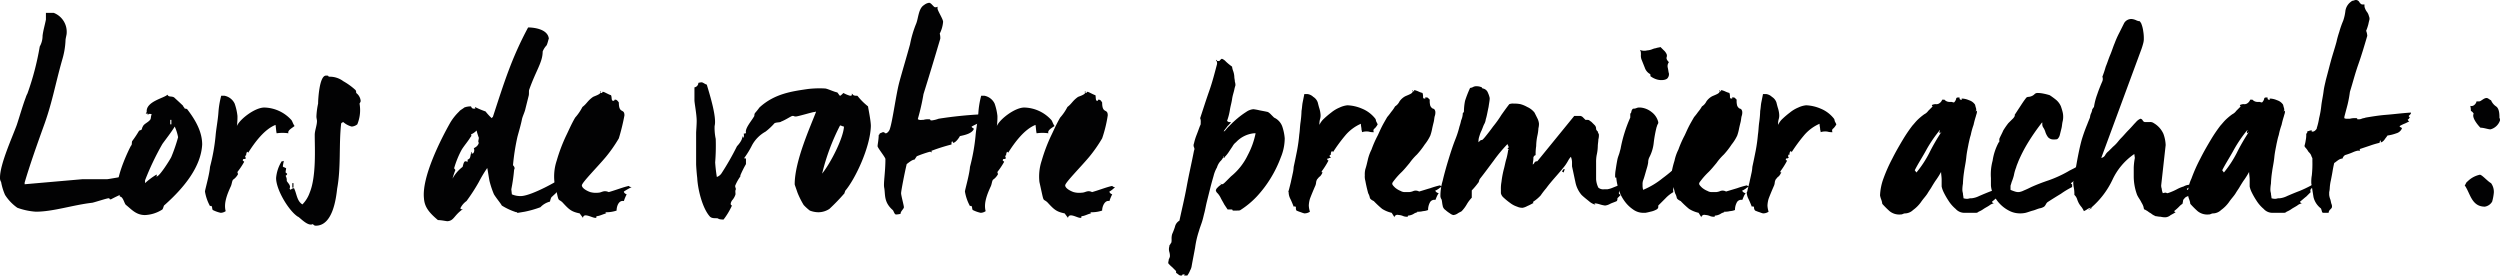 <svg xmlns="http://www.w3.org/2000/svg" viewBox="0 0 446.4 49.2"><defs><style>.cls-1{fill:#020203;}</style></defs><g id="Calque_2" data-name="Calque 2"><g id="Calque_1-2" data-name="Calque 1"><path class="cls-1" d="M21.7,34.3c0,.2.1.3.2.3a22.36,22.36,0,0,0-2.1,1c-.4,0-.1-.2-.4-.2s-2.1.6-2.9.8c-3.5.4-7,1.6-10.1,1.6a12,12,0,0,1-3.3-.7A8.12,8.12,0,0,1,.9,34.8a10.1,10.1,0,0,1-.7-2.3,1.29,1.29,0,0,1-.2-.8c0-2.4,2.2-7.2,3-9.4.5-1.5,1-3.3,1.6-4.9a3.63,3.63,0,0,1,.3-.7A49,49,0,0,0,7.1,8.3a3.83,3.83,0,0,0,.5-1.9c.1-.9.4-1.9.6-2.9V2.3H9.6A3.63,3.63,0,0,1,11.9,6c0,.2-.2.9-.2,1.2a13.94,13.94,0,0,1-.6,3.5c-1.3,4.6-1.8,7.8-3.4,12.1-1,2.8-2.3,6.4-3.3,9.8v.3L14.7,32h4.4c.2,0,1.8-.3,2.5-.4.2.2.5.8.8,1a3.08,3.08,0,0,0,.1.9c-.1.3-.4.4-.8.8Z"/><path class="cls-1" d="M29.4,36.6c-.2.1-.2.5-.4.8a6.19,6.19,0,0,1-3.1,1c-1.6,0-2.4-1-3.4-1.8-.3-.2-.5-1.5-1.1-1.5-.1-.6-.4-1.8-.4-2,0-2.2,2-6.4,2.4-7.1.2-.1.1-.6.2-.8a18.76,18.76,0,0,0,1.2-1.8c.2-.2.2-.1.4-.2s.1-.3.3-.6c.2-.5.9-.7,1.3-1.2.2-.2.1-.7.3-1-.1,0-.5-.2-.6.1,0-.1-.1-.2-.1-.3s-.1.2-.1.4a.37.37,0,0,0-.4-.4H26s.1,0,.2-.2c-.2-1.9,3.2-2.5,3.7-3.1.2.5.7.2,1.2.5.2.2,1.1,1,1.6,1.5a.31.31,0,0,0,.1.2,1.44,1.44,0,0,1,.2.3c.1,0,.4,0,.5.2,1.6,2.1,2.6,4.1,2.6,6.2C35.9,29.7,33,33.4,29.4,36.6Zm1.8-14c-.6,1-1.7,2.4-2.2,3.1a48.06,48.06,0,0,0-3.1,6.5v.5a12.6,12.6,0,0,1,2-1.5c.4,0-.2.3.1.3.5,0,2.5-3.2,2.6-3.5a29.38,29.38,0,0,0,1.2-3.5A8.24,8.24,0,0,0,31.2,22.6Zm-.6-.4v-.8h-.2v.8Z"/><path class="cls-1" d="M51.5,23.8a7.3,7.3,0,0,0-2.1,0c-.1-.4-.1-.8-.2-1.5-2,.8-3.7,3.1-4.9,5a.22.22,0,0,0-.2-.2c-.1.3-.2.5-.1.6h-.1l-.1.2c-.1.1.1.2.1.4-.1,0-.1.1-.4.1-.1,0-.1,0-.1.1-.2.2.2.3.2.4a14,14,0,0,1-1.2,1.8c0,.2.1.3.1.4a2.84,2.84,0,0,1-.9,1c-.2.3-.2.8-.4,1.2-.6,1.3-1.3,3-.9,4.4a1.61,1.61,0,0,1-.9.3,6,6,0,0,1-1.4-.5c-.2-.2,0-.9-.5-.7a8.07,8.07,0,0,1-.9-2.6c0-.3.8-3,.9-4.4a34.53,34.53,0,0,0,1-5.6c.1-1.2.4-2.7.5-4.1a15.67,15.67,0,0,1,.5-3h.6a2.54,2.54,0,0,1,1.8,1.4,9.83,9.83,0,0,1,.5,2.2,12.13,12.13,0,0,1-.1,1.8c.5-1.2,3.2-3.3,4.9-3.3A6.72,6.72,0,0,1,52,21.4c.2.2.3.7.6,1.1-.5.4-1.3.8-1.1,1.3Z"/><path class="cls-1" d="M64.2,18.5a6.67,6.67,0,0,1-.4,3.7,1.78,1.78,0,0,1-1,.4,3.68,3.68,0,0,1-1.5-.8c-.3.1-.4.2-.4.4-.4,3.8,0,7.7-.7,11.5-.2,1.8-.8,6.6-3.8,6.6-.4,0-.3-.2-.5-.2-.1-.2,0,0-.4,0-.9,0-2.1-1.4-2.3-1.4-1.6-1-3.9-4.8-3.9-6.9a6.63,6.63,0,0,1,1-3c.2,0,.3,0,.4-.1a8.66,8.66,0,0,0-.2,1c.1.2.2.1.5.3.2,0,0,.3,0,.8.2.2.5.2,0,.6a1.49,1.49,0,0,1,.2.9c.2.4.8.8.5,1.4l.2.2a.86.86,0,0,1,.6-.3c.5,1,.5,2.3,1.5,2.9a5.71,5.71,0,0,0,1.3-2.1c1.2-2.9.9-8,.9-10.3,0-.8.4-1.7.4-2.5,0-.2-.1-.5-.1-.8a13.06,13.06,0,0,1,.3-2.3c0-.6.2-5,1.4-5,.4,0,.4,0,.5.2a4,4,0,0,1,2.6.8,11.42,11.42,0,0,1,2.2,1.6.9.9,0,0,1,.1.5,2,2,0,0,1,.8,1.4c0,.2-.1.3-.2.5Zm-11.8,15h-.2v-.8h.2Z"/><path class="cls-1" d="M97.6,8.1a3.38,3.38,0,0,0-.7,1.1c0,1.9-1.2,3.4-2.4,6.8-.1.2,0,.8-.1,1.1l-.6,2.4c-.1.5-.5,1.3-.6,1.8-.2,1-.5,2-.8,3.1a39.34,39.34,0,0,0-.8,5.1c.2.2.4.5.2.8a31.59,31.59,0,0,1-.5,3.5l.1.9a3.81,3.81,0,0,0,1.8.3c2-.2,6.4-2.7,6.9-3.1a10,10,0,0,0-.2,1.6c-.1.6-.9,1.2-1.3,1.6-.2.1-.3.5-.4.9a3.5,3.5,0,0,0-1.7,1,18.34,18.34,0,0,1-2.8.8l-1.2.2c-.4,0,0-.2-.3-.1a11.4,11.4,0,0,1-2.6-1.2c-.2-.4-.9-1.2-1.4-2a16.17,16.17,0,0,1-.8-2.4c-.2-1.1-.3-1.9-.4-2.3a23.38,23.38,0,0,0-1.5,2.5,32.57,32.57,0,0,1-2.2,3.4,3.34,3.34,0,0,0-1.1,1.3c.1.2.3.2.5.1-1.7,1.2-1.6,2.1-2.8,2.2-.2,0-1.1-.2-1.7-.2-1.8-1.5-2.4-2.5-2.5-3.9-.4-3.8,3-10.5,4.7-13.5a9.35,9.35,0,0,1,1.6-2c.1-.2.7-.5.9-.7A3.09,3.09,0,0,1,84,19c.2-.1.1.4.6.4s.2-.1.2-.3a15.39,15.39,0,0,0,1.9.8,10,10,0,0,0,1.1,1.2c.1-.2.1-.1.2-.2,2-6.1,3.3-10.4,6.3-16,.8,0,3.5.2,3.7,2-.1.2-.2.8-.4,1.2ZM85.1,23.3a3,3,0,0,1-1,.7c.1.2.1.3-.1.5-.4.7-1.2,1.6-1.6,2.3A16.56,16.56,0,0,0,81.1,30c0,.2.2.2.2.4a13.14,13.14,0,0,0-.5,1.5,6.51,6.51,0,0,1,1.8-2.1c.1-.3.2-1,.5-1s.4.2.4,0v-.3c.6-.2.4-.6.7-1.4.2.2-.2.4.2.3.2,0,.4-.6.2-.9.2-.2.7-.3.9-1-.2-.2,0-.6,0-.9a10.38,10.38,0,0,1-.4-1.3Z"/><path class="cls-1" d="M111.4,34.2c0,.2.2.4.5.5a7.26,7.26,0,0,0-.5,1.2c-.9-.2-1.3.9-1.3,1.7a5.82,5.82,0,0,1-1.9.3c-.2.2,0,.2.2.2-.5,0-1.3.5-1.9.5v.2s0,.1-.2.1c-.6,0-2.1-1-2.2,0l-.6-.8c-1.5-.3-1.9-.7-3.1-2-.9-.8-.5.4-1.4-3.6a8.93,8.93,0,0,1,.4-3.8,29.82,29.82,0,0,1,1.7-4.5c.4-.8.9-2,1.6-3.2a9.06,9.06,0,0,0,1.3-1.9c.8-.6.9-1.1,1.9-1.8.4-.2,1.5-.5,1.4-1-.1,0-.1,0-.1.1s0,.2.2.2c.4,0-.1-.2.3-.2.2,0,1,.5,1.4.6.2.4,0,1,.4,1s0-.2.4-.2c.2,0,.4.2.6.5,0,2.1,1,1,1,2.3a37.77,37.77,0,0,1-1,4.1,25.13,25.13,0,0,1-2.3,3.3c-1.5,1.8-4.3,4.6-4.3,5.1s.9,1,1.5,1.2a3.81,3.81,0,0,0,1.5.1c.5,0,.9-.5,1.8-.1,1.4-.4,2.6-.9,3.6-1.1.1.2.4.2.5.2A13.7,13.7,0,0,0,111.4,34.2Z"/><path class="cls-1" d="M150.9,34.1c0,.2-.1.2-.1.4a35.69,35.69,0,0,1-2.7,2.8,3.61,3.61,0,0,1-2,.6,4.43,4.43,0,0,1-1.5-.3,9,9,0,0,1-1.1-1,15,15,0,0,1-1.1-2.2c-.3-.9-.5-1.4-.5-1.5,0-4.2,2.9-10.5,3.8-12.9-.2-.2,0,0-.3,0s-2.9.8-3.3.8-.2-.1-.6-.1c-.2,0-1.2.7-2,1-.2.2-.8.1-1.2.3a11.37,11.37,0,0,1-1.6,1.5,6.12,6.12,0,0,0-2.4,2.4,15.44,15.44,0,0,1-1.4,2.3.1.1,0,0,0,.1.1h.2v1a18.65,18.65,0,0,0-1,2v.2a8.27,8.27,0,0,0-.9,1.6c-.1.2.1.5.1.7-.2.3,0,.8-.1,1a2.84,2.84,0,0,1-.6,1q-.45.75,0,.9a12.75,12.75,0,0,1-1.5,2.5c-.2,0-.8,0-1-.2-.4-.1-1.1.1-1.5-.4-1.3-1.5-2.1-4.8-2.2-6.8-.1-.8-.2-2.2-.2-2.5V23.7c0-.2.1-1.4.1-2.1,0-1.2-.4-3.2-.4-3.7V15.6a.83.83,0,0,0,.7-.8,2.18,2.18,0,0,1,.6-.1c.2,0,.7.4.9.4.6,2,1.8,5.9,1.4,7.4a9.34,9.34,0,0,0,.2,2.3,37.72,37.72,0,0,1-.1,4.2,26,26,0,0,0,.3,2.6,1.7,1.7,0,0,0,.8-.6,47.59,47.59,0,0,0,2.8-4.9c.5-.5,1.1-1.4.9-1.8l.1.1c0,.1,0,.1.1.2.1-.1.2-.3.1-.7,0-.1.4,0,.4-.2-.2-.8,1-2.1,1.5-3a.9.9,0,0,1,.1-.5,11.49,11.49,0,0,0,.8-1c2.7-2.5,5.9-2.9,8.6-3.3a17.41,17.41,0,0,1,3.1-.1c.4,0,1.6.6,2.2.7.2.2.4.6.5.6s.4-.3.6-.5a5.13,5.13,0,0,0,1.2.5c.4,0,.3-.2.3-.4l.2.2c.1.2.6.2.8.2A11.38,11.38,0,0,0,155,19c0,.2.5,2.5.5,3.5-.1,3.8-2.8,9.5-4.6,11.6ZM150,22.4a38.22,38.22,0,0,0-3.2,8.6c1.6-2,3.8-6.4,3.9-8.4-.2,0-.5-.2-.7-.2Z"/><path class="cls-1" d="M175.1,20.8c0,.2.1.2.2.2-.1.5-.6.3-.1.8a13,13,0,0,0-1.7.8c0,.2.2.2.4.4-.3.8-1.5,1.1-2.5,1.3-.2.4-.8,1.2-1.2,1.2-.2,0,.1-.1-.1-.2s-.2.1-.2.5a34.23,34.23,0,0,0-3.5,1.1c-.2,0,0,.2,0,.3-.2,0,0-.1-.4-.1a22,22,0,0,0-2.3.8l-.4.6c-.4,0-1,.5-1.4.8-.4,1.7-1,4.8-1,5.2s.5,2.2.5,2.5-.6.7-.6,1.2c-.1,0-.5.1-.8.1s-.4-.6-.6-.8c-1.6-1.4-1.3-2.7-1.5-3.9-.2-.8.2-2.7.2-5.2,0-.3-1.4-2-1.4-2.3s.2-1.2.2-2a.36.36,0,0,0,.2-.3c.2,0,.4-.2.6-.2.4,0,.1.2.5.2.2,0,.6-.4.7-.8.5-1.5,1.1-6.2,1.7-8.4s1.3-4.5,1.9-6.7a19.2,19.2,0,0,1,1.1-3.7c.4-1,.4-2.7,1.4-3.3a1.8,1.8,0,0,1,.9-.4c.4,0,.8.8,1.1.8a2,2,0,0,0,.5-.1l-.1.1v.2c0,.4,1,1.9,1,2.4a5.68,5.68,0,0,1-.6,2.1,3.08,3.08,0,0,1,.1.9q-1.5,5.1-3,9.9a39.27,39.27,0,0,1-1,4.4v.1c.4.2.6.1,1,.1a2.79,2.79,0,0,1,1-.1c.4,0,0,.2.5.2a5.27,5.27,0,0,0,1.2-.3,72.12,72.12,0,0,1,7.9-.8c0,.1-.2.2-.4.4Z"/><path class="cls-1" d="M187.2,23.8a7.3,7.3,0,0,0-2.1,0c-.1-.4-.1-.8-.2-1.5-2,.8-3.7,3.1-4.9,5a.22.22,0,0,0-.2-.2c-.1.3-.2.5-.1.6h-.1l-.1.2c0,.1.1.2.1.4-.1,0-.1.1-.4.1-.1,0-.1,0-.1.1-.2.2.2.3.2.4a14,14,0,0,1-1.2,1.8c0,.2.1.3.1.4a2.84,2.84,0,0,1-.9,1c-.2.3-.2.8-.4,1.2-.6,1.3-1.3,3-.9,4.4a1.61,1.61,0,0,1-.9.3,6,6,0,0,1-1.4-.5c-.2-.2,0-.9-.5-.7a8.07,8.07,0,0,1-.9-2.6c0-.3.8-3,.9-4.4a34.53,34.53,0,0,0,1-5.6c.1-1.2.4-2.7.5-4.1a15.67,15.67,0,0,1,.5-3h.6a2.54,2.54,0,0,1,1.8,1.4,9.83,9.83,0,0,1,.5,2.2,12.13,12.13,0,0,1-.1,1.8c.5-1.2,3.2-3.3,4.9-3.3a6.72,6.72,0,0,1,4.8,2.2c.2.2.3.7.6,1.1-.6.4-1.3.8-1.1,1.3Z"/><path class="cls-1" d="M198.1,34.2c0,.2.2.4.5.5a7.26,7.26,0,0,0-.5,1.2c-.8-.2-1.3.9-1.3,1.7a6,6,0,0,1-2,.3c-.2.2,0,.2.2.2-.6,0-1.3.5-1.9.5v.2s0,.1-.2.1c-.6,0-2-1-2.2,0l-.6-.8c-1.5-.3-1.9-.7-3.1-2-.9-.8-.5.4-1.4-3.6a8.93,8.93,0,0,1,.4-3.8,29.82,29.82,0,0,1,1.7-4.5c.4-.8.9-2,1.6-3.2a9.06,9.06,0,0,0,1.3-1.9c.8-.6.9-1.1,1.9-1.8.5-.2,1.5-.5,1.3-1a.1.1,0,0,0-.1.1c0,.1,0,.2.2.2.4,0-.1-.2.3-.2.2,0,1,.5,1.4.6.1.4,0,1,.3,1s0-.2.3-.2.4.2.6.5c0,2.1,1,1,1,2.3a23,23,0,0,1-1,4.1,25.13,25.13,0,0,1-2.3,3.3c-1.5,1.8-4.3,4.6-4.3,5.1s.9,1,1.5,1.2a3.81,3.81,0,0,0,1.5.1c.6,0,1-.5,1.8-.1,1.4-.4,2.6-.9,3.6-1.1a.55.55,0,0,0,.5.2,3.92,3.92,0,0,1-1,.8Z"/><path class="cls-1" d="M445,36a1.85,1.85,0,0,1-1.3.9c-2.4,0-2.6-2.4-3.6-3.8.2-.2.2-.5.5-.7a4.41,4.41,0,0,1,2.2-1.2c.4,0,1.4,1.2,2,1.5a2.65,2.65,0,0,1,.5,1.7A9,9,0,0,1,445,36Zm-.3-12.9c-.4,0-1.2-.3-1.8-.3-.4-.4-1.6-1.8-1.2-2.5a1.21,1.21,0,0,0-.5-.5,4.4,4.4,0,0,0-.1-.9c.6.2,1.1-.5,1.1-.8h.5c.3,0,.8-.6,1.3-.6.3,0,.5.3.8.4a2.44,2.44,0,0,0,.9,1.1c.6.4.6,1.5.6,2,0,.2.1,0,.1.5a2.46,2.46,0,0,1-1.7,1.6Z"/><path d="M208.7,46.3a1.69,1.69,0,0,0,.2-.5,2.49,2.49,0,0,0-.1-.8,1.7,1.7,0,0,1,0-1,.37.37,0,0,1,.1-.3c.1-.1.1-.2.2-.3s.1-.4.1-.7a2.77,2.77,0,0,1,.1-.9,12.25,12.25,0,0,0,.5-1.3,1.66,1.66,0,0,1,.8-1.1c.4-1.9.9-3.9,1.3-6.1s.9-4.3,1.3-6.4a.64.64,0,0,0,0-.6.85.85,0,0,1,0-.7,9.83,9.83,0,0,1,.5-1.6c.2-.5.4-1.1.6-1.6.1-.1.1-.3.1-.6a1.48,1.48,0,0,0-.1-.7c.5-1.5,1-3.1,1.6-4.8s1-3.3,1.4-4.8a.88.88,0,0,0-.2-.8c.1,0,.2,0,.2.1s.1.1.3.1.2-.1.3-.2.2-.2.3-.2a1.79,1.79,0,0,1,.7.5,10.63,10.63,0,0,0,1.1.9,3.09,3.09,0,0,0,.2.8,3.55,3.55,0,0,1,.2,1c0,.3.1.6.1.9a1.76,1.76,0,0,1,.1.6c0,.1-.1.3-.2.8s-.3,1-.4,1.7-.3,1.3-.4,2a10.55,10.55,0,0,1-.5,1.9l.3.2h.4a3.19,3.19,0,0,1-.6.7c-.2.3-.4.5-.6.8s0,.1.1.1a7.3,7.3,0,0,1,.9-1,17.88,17.88,0,0,1,1.4-1.3,14.31,14.31,0,0,1,1.5-1.1,2.66,2.66,0,0,1,1.3-.5,8.92,8.92,0,0,1,1.1.2c.5.1,1.1.2,1.5.3a2.65,2.65,0,0,1,.6.5l.5.5a2.76,2.76,0,0,1,1.5,1.7,8.8,8.8,0,0,1,.4,2,9,9,0,0,1-.7,3.4,21,21,0,0,1-1.8,3.7,20.44,20.44,0,0,1-2.5,3.3,15.35,15.35,0,0,1-2.9,2.4c-.1.1-.4.1-.7.1h-.7v-.1a.31.31,0,0,0-.2-.1h-.7l-.6-.9c-.2-.4-.4-.7-.6-1.1a3.49,3.49,0,0,0-.6-.9.91.91,0,0,1-.3-.5.91.91,0,0,1,.3-.5,2.65,2.65,0,0,1,.6-.5.27.27,0,0,0-.3-.3.31.31,0,0,1,.2.1.37.37,0,0,0,.3.1c.2,0,.4-.2.7-.5l.9-.9a11,11,0,0,0,3-3.8,14.22,14.22,0,0,0,1.4-3.9h-.3a5.06,5.06,0,0,0-3.2,1.6,2.17,2.17,0,0,0-.6.7l-.6.9a5.55,5.55,0,0,1-.6.8,1.73,1.73,0,0,0-.3.4c-.2,0-.2,0-.1-.1s.1-.1,0-.2a2.36,2.36,0,0,1-.6.9,3,3,0,0,0-.6,1.1,5.71,5.71,0,0,0-.6,1.5c-.2.7-.4,1.4-.6,2.2l-.6,2.4c-.2.8-.3,1.5-.5,2.2-.1.4-.2.9-.4,1.5s-.4,1.1-.5,1.5a16.28,16.28,0,0,0-.7,3c-.2,1.1-.4,2.1-.6,3.2a2.3,2.3,0,0,1-.3.9,3.6,3.6,0,0,1-.5.9h-.4c-.2,0-.2,0-.1-.1s0-.1-.1-.1-.3,0-.3.1-.1.1-.3.1a.76.76,0,0,1-.4-.2c-.1-.1-.3-.2-.4-.3v-.3l-.7-.7a4.62,4.62,0,0,1-.7-.7c0-.3.1-.5.1-.7Z"/><path d="M230.2,33.7l.3-1.2c.1-.5.2-.9.3-1.4a6.88,6.88,0,0,0,.2-1.3c.2-.9.4-1.9.6-2.9A28.86,28.86,0,0,0,232,24c.1-.6.1-1.2.2-2a18,18,0,0,0,.2-2.2c.1-.5.1-1,.2-1.5l.3-1.5h.6a1.87,1.87,0,0,1,1,.5,1.89,1.89,0,0,1,.8,1c.1.4.2.8.3,1.1a5.16,5.16,0,0,1,.2,1.1,2.2,2.2,0,0,1-.1.8,3.08,3.08,0,0,0-.1,1,3.32,3.32,0,0,1,.8-1.1,15,15,0,0,1,1.3-1.1,6,6,0,0,1,1.5-.9,4.29,4.29,0,0,1,1.4-.4,7.34,7.34,0,0,1,2.6.6,5.77,5.77,0,0,1,2.3,1.7.76.76,0,0,1,.2.5l.3.6a3,3,0,0,1-.5.7c-.3.2-.3.4-.2.7a2.77,2.77,0,0,1-.9-.1,2.55,2.55,0,0,0-1.2.1c0-.2-.1-.4-.1-.6s-.1-.5-.1-.9a7.64,7.64,0,0,0-2.8,2.1,28.62,28.62,0,0,0-2.2,3c0-.2-.1-.2-.2-.2-.2.3-.2.5-.1.6h-.1l-.2.2c0,.1,0,.1.1.2s.1.1.1.2h-.2c-.1,0-.1.1-.2.1s-.2,0-.2.1,0,.2.1.2a.1.1,0,0,1,.1.1,14.51,14.51,0,0,1-1.2,1.9c0,.1,0,.2.1.2s.1.1,0,.1a2.09,2.09,0,0,1-.4.6c-.2.1-.3.3-.5.5a1.42,1.42,0,0,0-.2.6,1.85,1.85,0,0,1-.2.7c-.3.7-.6,1.4-.9,2.2a5,5,0,0,0-.2,1.2,4.25,4.25,0,0,0,.2,1.1,1.69,1.69,0,0,1-1,.3,3.93,3.93,0,0,1-.6-.2,6.89,6.89,0,0,1-.8-.3.75.75,0,0,1-.1-.5c0-.2-.1-.3-.4-.2-.2-.5-.4-1-.6-1.4a2.66,2.66,0,0,1-.3-1.2c-.1,0,0-.2.1-.6Z"/><path d="M243.7,31.3a3.75,3.75,0,0,1,.1-1.1c.2-.6.3-1.1.4-1.5a8,8,0,0,1,.7-2,18.89,18.89,0,0,1,1.1-2.5c.2-.4.4-.9.7-1.5s.6-1.1,1-1.8a9.68,9.68,0,0,0,.7-.9,6.07,6.07,0,0,0,.7-1,2.17,2.17,0,0,0,.8-.9,3,3,0,0,1,1-.9c.2-.1.5-.2.9-.4s.5-.4.5-.7a.1.1,0,0,0-.1.1c0,.1.1.1.2.1s.2,0,.1-.1,0-.1.1-.1a3.93,3.93,0,0,1,.6.2,4.12,4.12,0,0,0,.8.3,1.7,1.7,0,0,1,.1.7c0,.2.1.3.2.3s.3,0,.2-.1,0-.1.2-.1a.37.37,0,0,1,.3.1l.3.3a3.11,3.11,0,0,0,.1,1.1,1.38,1.38,0,0,0,.3.4c.1.1.3.1.4.2a.85.85,0,0,1,.2.6,1.76,1.76,0,0,1-.1.6c-.1.3-.1.7-.2,1.1s-.2.8-.3,1.3-.2.8-.3,1.1a7.89,7.89,0,0,1-1,1.6,14.1,14.1,0,0,1-1.4,1.8,10,10,0,0,0-1.3,1.5c-.5.6-.9,1.1-1.4,1.6a13.1,13.1,0,0,0-1.2,1.3c-.3.4-.5.6-.5.8s.2.4.5.7a3.74,3.74,0,0,0,1,.6,1.45,1.45,0,0,0,.7.2h.8a2.35,2.35,0,0,0,.8-.2,1.21,1.21,0,0,1,1,.1c.7-.2,1.3-.4,2-.6a15.43,15.43,0,0,1,1.7-.5c.2.1.3.2.5.2a1.61,1.61,0,0,0-.7.4c-.2.1-.4.3-.6.3,0,.2.2.4.6.5a2.19,2.19,0,0,0-.3.5c-.1.2-.2.5-.3.7a.88.88,0,0,0-1,.5,2.77,2.77,0,0,0-.3,1.3,2.92,2.92,0,0,1-.9.2,3.4,3.4,0,0,1-1,.1c-.1.1-.2.1-.1.1h.3a1.61,1.61,0,0,0-.9.3,2.24,2.24,0,0,1-1,.3v.1c0,.1-.1.1-.2.1a1.76,1.76,0,0,1-.6-.1,2.54,2.54,0,0,0-.7-.2c-.2,0-.4-.1-.6,0s-.3.2-.3.4l-.5-.8a5.44,5.44,0,0,1-1.7-.7,16.68,16.68,0,0,1-1.5-1.4,2.19,2.19,0,0,1-.5-.3c-.1-.1-.2-.2-.2-.3a2.71,2.71,0,0,0-.3-.8c-.1-.4-.3-1.1-.5-2.2a2.79,2.79,0,0,1-.1-1Z"/><path d="M257.2,34.9a9.15,9.15,0,0,1,.4-2.6c.3-1.3.7-2.7,1.1-4s.8-2.5,1.2-3.5a16.32,16.32,0,0,0,.7-2.2,8.11,8.11,0,0,0,.3-1.1,3.45,3.45,0,0,0,.3-1.3l.1-.1a.35.35,0,0,0,.1-.2,10.07,10.07,0,0,1,.2-1.9,20.31,20.31,0,0,1,.9-2.3,1.42,1.42,0,0,0,.6-.2,1.27,1.27,0,0,1,.6-.1h.1a2.35,2.35,0,0,1,.8.2.22.22,0,0,0,.2.2,1.2,1.2,0,0,1,.9.8,4.18,4.18,0,0,1,.3.9v.1c0,.3-.1.8-.2,1.5-.2.9-.3,1.6-.5,2.2a2.3,2.3,0,0,1-.3.9c-.2.4-.3.8-.5,1.2s-.3.8-.4,1.1a2.77,2.77,0,0,0-.1.9l.2-.2a.52.52,0,0,1,.4-.2c.1,0,.3-.2.7-.7s.8-1,1.3-1.7a19.08,19.08,0,0,0,1.5-2.1c.5-.7,1-1.4,1.4-1.9a1.72,1.72,0,0,1,.8-.1,5.28,5.28,0,0,1,1.2.1,5.13,5.13,0,0,1,1.2.5,3.45,3.45,0,0,1,1.3,1l.5,1a2.65,2.65,0,0,1,.3,1,3.22,3.22,0,0,1-.1.8,7.84,7.84,0,0,1-.2,1.4,9.91,9.91,0,0,0-.2,1.8,9.15,9.15,0,0,0-.1,1.6.55.55,0,0,0-.4.6c0,.4-.1.7-.1,1v.1c.2-.2.3-.3.3-.4a.59.59,0,0,1,.5-.2l6.6-8.1h1.1a.91.91,0,0,1,.5.3l.4.4h.3s.3,0,.4.1.3.2.4.3l.5.5a.91.91,0,0,1,.3.7c0,.2.2.4.4.6-.1,0-.1.1,0,.2s.1.2.1.4a2.64,2.64,0,0,1-.1.7c0,.4-.1.8-.1,1.3a7.72,7.72,0,0,1-.2,1.5A6.64,6.64,0,0,0,285,29v3a3.94,3.94,0,0,0,.4,1.5,1.33,1.33,0,0,0,1,.3h.6a4.28,4.28,0,0,0,1-.3c.5-.2,1-.4,1.3-.5.1.1.1.2.1.4a.37.37,0,0,1-.1.3,1.42,1.42,0,0,0-.2.6c-.1.2,0,.4.3.5l-.3.3-.3.3a.75.75,0,0,1-.1.5c-.4.2-.8.3-1.2.5a2.3,2.3,0,0,1-.9.3,5.07,5.07,0,0,1-.9-.2,5.07,5.07,0,0,0-.9-.2c-.1,0-.1.1,0,.1s.1.1-.1.1a2.93,2.93,0,0,1-1-.6c-.5-.4-1-.8-1.3-1.1a5,5,0,0,1-1.1-2.3c-.2-.9-.4-1.9-.6-2.8v-.8a2.92,2.92,0,0,0-.2-.9,3,3,0,0,0-.5.7,9.22,9.22,0,0,1-.5.8q-.45.6-1.5,1.8c-.7.8-1.4,1.6-1.9,2.3a14.7,14.7,0,0,0-1,1.3,6.89,6.89,0,0,1-1.3,1.1c-.1.1-.1.2,0,.2s0,.1-.1.1a9.29,9.29,0,0,1-1,.5,2.71,2.71,0,0,1-.8.3,2.17,2.17,0,0,1-1-.2,4.15,4.15,0,0,1-1.3-.7,10.63,10.63,0,0,1-1.1-.9,1.46,1.46,0,0,1-.5-.8v-.7a6.15,6.15,0,0,1,.1-1.3,17,17,0,0,1,.4-2.2c.2-.7.3-1.4.5-2a13.12,13.12,0,0,0,.3-1.5c.1-.1.1-.2,0-.2a.1.1,0,0,1-.1-.1l.2-.2c0-.1-.1-.2-.1-.3a.37.37,0,0,1-.1-.3,26.45,26.45,0,0,0-2.5,3c-.9,1.2-1.7,2.3-2.5,3.3,0,.1-.1.2-.1.3a.76.76,0,0,1-.2.4,12.67,12.67,0,0,1-1.1,1.3v1.3a6.23,6.23,0,0,0-.9,1.2,6.23,6.23,0,0,1-.9,1.2c-.1.1-.4.2-.7.4a1.6,1.6,0,0,1-.8.3,1.55,1.55,0,0,1-.6-.3,5.55,5.55,0,0,1-.8-.6,1.13,1.13,0,0,1-.5-.8c-.1-.4-.1-.8-.2-1.1a1.08,1.08,0,0,1-.2-.7Zm22-4.1.2-.6h-.2l-.3.4Z"/><path d="M288.4,31.5a5.74,5.74,0,0,1,.1-1.2q.15-1.05.3-1.8c.1-.5.3-.9.4-1.3s.2-.7.2-.8a24.65,24.65,0,0,1,1.7-5.4v-.7a.52.52,0,0,0,.2-.4.85.85,0,0,1,.3-.5,1.27,1.27,0,0,0,.6-.1,1.27,1.27,0,0,1,.6-.1h.1a3.67,3.67,0,0,1,2,.8,3.18,3.18,0,0,1,1.2,1.8.6.6,0,0,1-.1.4c-.1.1-.1.3-.2.5a22.43,22.43,0,0,0-.5,2.7,7.23,7.23,0,0,1-.8,2.7,2,2,0,0,0-.2.9,6.37,6.37,0,0,1-.2.9c-.3,1-.5,1.8-.7,2.3a2,2,0,0,0-.1.8,2.77,2.77,0,0,0,.1.9,14.15,14.15,0,0,0,3.5-2.1c1.1-.8,2.1-1.7,3-2.5-.2.1-.2.3-.2.6v.9a2.77,2.77,0,0,1-.1.9,2.18,2.18,0,0,1-.5.8h.2a1.44,1.44,0,0,1,.3.2.54.54,0,0,1-.3.4c-.1.1-.3.2-.4.3a1.25,1.25,0,0,0-.1.9,6,6,0,0,0-1.4,1.1l-1.3,1.3V37a.54.54,0,0,1-.3.4,3.58,3.58,0,0,1-1.1.4,8.14,8.14,0,0,1-.9.2h-.3a3.08,3.08,0,0,1-1.9-.6,6.09,6.09,0,0,1-1.6-1.6,6.7,6.7,0,0,1-1-2.1,8.8,8.8,0,0,1-.4-2c-.2.1-.2-.1-.2-.2ZM294.1,9a2.92,2.92,0,0,0,.9-.2,2.54,2.54,0,0,1,.7-.2c.2-.1.5-.1.8-.2l.6.6a1.76,1.76,0,0,1,.4.5.76.76,0,0,1,.1.7c-.1.3.1.6.4.9a1.16,1.16,0,0,0-.2,1c.1.4.1.7.2,1a1.08,1.08,0,0,1-.2.8c-.1.2-.5.4-1.1.4h-.2a2.92,2.92,0,0,1-.9-.2,3.6,3.6,0,0,1-.9-.5v-.2c0-.1,0-.1-.1-.2a2,2,0,0,1-.9-1.1l-.6-1.5a2,2,0,0,1-.1-.8c0-.4,0-.7-.2-.9a2,2,0,0,0,1.3.1Z"/><path d="M298.5,31.3a3.75,3.75,0,0,1,.1-1.1,15.46,15.46,0,0,1,.4-1.5,8,8,0,0,1,.7-2,18.89,18.89,0,0,1,1.1-2.5c.2-.4.4-.9.7-1.5s.6-1.1,1-1.8a9.68,9.68,0,0,0,.7-.9,6.07,6.07,0,0,0,.7-1,2.17,2.17,0,0,0,.8-.9,3,3,0,0,1,1-.9c.2-.1.5-.2.9-.4s.5-.4.5-.7a.1.1,0,0,0-.1.1c0,.1.1.1.2.1s.2,0,.1-.1,0-.1.1-.1a3.93,3.93,0,0,1,.6.2,4.12,4.12,0,0,0,.8.3,1.7,1.7,0,0,1,.1.7c0,.2.1.3.2.3s.3,0,.2-.1,0-.1.2-.1a.37.37,0,0,1,.3.1l.3.3a3.11,3.11,0,0,0,.1,1.1,1.38,1.38,0,0,0,.3.4c.1.1.3.1.4.2a.85.85,0,0,1,.2.6,1.76,1.76,0,0,1-.1.6c-.1.3-.1.7-.2,1.1s-.2.8-.3,1.3-.2.8-.3,1.1a7.89,7.89,0,0,1-1,1.6,14.1,14.1,0,0,1-1.4,1.8,10,10,0,0,0-1.3,1.5c-.5.6-.9,1.1-1.4,1.6a13.1,13.1,0,0,0-1.2,1.3c-.3.4-.5.6-.5.8s.2.4.5.7a3.74,3.74,0,0,0,1,.6,1.45,1.45,0,0,0,.7.2h.8a2.35,2.35,0,0,0,.8-.2,1.21,1.21,0,0,1,1,.1l2-.6a15.43,15.43,0,0,1,1.7-.5c.2.1.3.2.5.2a1.61,1.61,0,0,0-.7.4c-.2.1-.4.3-.6.3,0,.2.2.4.6.5a2.19,2.19,0,0,0-.3.5c-.1.2-.2.5-.3.7a.88.88,0,0,0-1,.5,2.77,2.77,0,0,0-.3,1.3,2.92,2.92,0,0,1-.9.2,3.4,3.4,0,0,1-1,.1c-.1.1-.2.1-.1.1h.3a1.61,1.61,0,0,0-.9.3,2.24,2.24,0,0,1-1,.3v.1c0,.1-.1.1-.2.1a1.76,1.76,0,0,1-.6-.1,2.54,2.54,0,0,0-.7-.2c-.2,0-.4-.1-.6,0s-.3.2-.3.4l-.5-.8a5.44,5.44,0,0,1-1.7-.7,16.68,16.68,0,0,1-1.5-1.4,2.19,2.19,0,0,1-.5-.3c-.1-.1-.2-.2-.2-.3a2.71,2.71,0,0,0-.3-.8c-.1-.4-.3-1.1-.5-2.2a2.79,2.79,0,0,1-.1-1Z"/><path d="M312.1,33.7l.3-1.2c.1-.5.2-.9.3-1.4a6.88,6.88,0,0,0,.2-1.3c.2-.9.4-1.9.6-2.9a28.86,28.86,0,0,0,.4-2.9c.1-.6.1-1.2.2-2a18,18,0,0,0,.2-2.2c.1-.5.1-1,.2-1.5l.3-1.5h.6a1.87,1.87,0,0,1,1,.5,1.89,1.89,0,0,1,.8,1c.1.4.2.8.3,1.1a5.16,5.16,0,0,1,.2,1.1,2.2,2.2,0,0,1-.1.8,3.08,3.08,0,0,0-.1,1,3.32,3.32,0,0,1,.8-1.1,15,15,0,0,1,1.3-1.1,6,6,0,0,1,1.5-.9,4.29,4.29,0,0,1,1.4-.4,7.34,7.34,0,0,1,2.6.6,5.77,5.77,0,0,1,2.3,1.7.76.76,0,0,1,.2.5l.3.6a3,3,0,0,1-.5.7c-.3.2-.3.4-.2.7a2.77,2.77,0,0,1-.9-.1,2.55,2.55,0,0,0-1.2.1c0-.2-.1-.4-.1-.6s-.1-.5-.1-.9a7.64,7.64,0,0,0-2.8,2.1,28.62,28.62,0,0,0-2.2,3c0-.2-.1-.2-.2-.2-.2.3-.2.5-.1.6h-.2a.31.31,0,0,0-.1.2V28a.35.35,0,0,1,.1.2h-.1a.35.35,0,0,1-.2.1H319c-.1,0-.1,0-.1.1s-.1.2,0,.2a.35.35,0,0,1,.2.1,14.51,14.51,0,0,1-1.2,1.9c0,.1,0,.2.1.2s.1.1,0,.1a2.09,2.09,0,0,1-.4.6c-.2.1-.3.3-.5.5a1.42,1.42,0,0,0-.2.6,1.85,1.85,0,0,1-.2.7c-.3.7-.6,1.4-.9,2.2a5,5,0,0,0-.2,1.2,4.25,4.25,0,0,0,.2,1.1,1.69,1.69,0,0,1-1,.3,3.93,3.93,0,0,1-.6-.2,6.89,6.89,0,0,1-.8-.3.76.76,0,0,1-.2-.5c0-.2-.1-.3-.4-.2-.2-.5-.4-1-.6-1.4a2.66,2.66,0,0,1-.3-1.2c.1,0,.1-.2.2-.6Z"/><path d="M336.3,31.9a28.33,28.33,0,0,1,1.6-3.6c.6-1.2,1.3-2.4,1.9-3.4a25.89,25.89,0,0,1,1.7-2.5c.2-.2.5-.6.9-1a10.59,10.59,0,0,1,1.2-1,1.87,1.87,0,0,0,.7-.6l.7-.7c.1-.1.1-.1,0-.2s0-.2.1-.2a1.27,1.27,0,0,1,.6-.1.9.9,0,0,0,.5-.1,1.34,1.34,0,0,0,.6-.7h.4a1.22,1.22,0,0,0,.9.4h.4a2.27,2.27,0,0,0,.4.1,1.26,1.26,0,0,0,.4-.7c0-.1.1-.2.4-.2s.2.1.2.2a.22.22,0,0,0,.2.2c.2,0,.3,0,.2-.1s0-.1.1-.1a3.46,3.46,0,0,1,1.2.3,2,2,0,0,1,1,.7c.1.1.1.3.2.6s.1.5,0,.6,0,.1.1,0,.1,0,.1.2-.1.4-.2.8a15.46,15.46,0,0,0-.4,1.5,12.09,12.09,0,0,0-.5,1.8c-.2.6-.3,1.2-.4,1.6-.1.6-.3,1.4-.4,2.4s-.3,1.8-.4,2.6a18.32,18.32,0,0,0-.2,2.1,6.73,6.73,0,0,0-.1,1,2.25,2.25,0,0,0,.1.7c0,.3.1.6.1.9a2.2,2.2,0,0,0,.8.1,2,2,0,0,1,.7-.1,4,4,0,0,0,1.3-.4c.7-.3,1.4-.6,2.2-.9a20.92,20.92,0,0,0,2.1-1,6.42,6.42,0,0,1,1.1-.5.82.82,0,0,1-.5.5,1.21,1.21,0,0,0-.5.5.53.53,0,0,0-.2.7l-.8.8c-.4.3-.7.6-1.1.9a.31.31,0,0,0,.1.2.37.37,0,0,0,.3.1,1.8,1.8,0,0,0-.9.4c-.3.2-.7.4-1,.6a4.05,4.05,0,0,1-.9.5.65.65,0,0,1-.5.2h-2.1a2.08,2.08,0,0,1-1.5-.7,6.39,6.39,0,0,1-1.3-1.5,12.9,12.9,0,0,1-.9-1.6,4.18,4.18,0,0,1-.3-.9V32.1c0-.5-.1-1-.1-1.4a14.8,14.8,0,0,1-.8,1.3c-.3.4-.6.9-.9,1.4-.1.2-.4.6-.7,1.1s-.8,1-1.2,1.6a6.2,6.2,0,0,1-1.4,1.4,2.15,2.15,0,0,1-1.3.6,1.09,1.09,0,0,0-.5.1,1.09,1.09,0,0,1-.5.1,2.71,2.71,0,0,1-1.9-.6,15.93,15.93,0,0,1-1.3-1.3,3.09,3.09,0,0,0-.2-.8,4.08,4.08,0,0,1-.2-.7,9.87,9.87,0,0,1,.6-3Zm5.9-1.1a19.29,19.29,0,0,0,2.3-3.5,34.43,34.43,0,0,1,2.2-3.8l-.3.3a.37.37,0,0,1-.1-.3.37.37,0,0,0,.1-.3,23.83,23.83,0,0,0-2.4,3.5c-.7,1.3-1.5,2.5-2.1,3.7Z"/><path d="M355.8,28.7a9.85,9.85,0,0,1,1.1-3.3c.1,0,.1-.1.1-.2v-.4c.2-.5.5-1,.7-1.5a14.63,14.63,0,0,1,.9-1.3l.7-.7a1.79,1.79,0,0,0,.5-.7v-.2c-.1.1-.2.2-.2.3.3-.4.6-.9,1-1.5s.7-1.1,1.1-1.6a.55.55,0,0,1,.5-.3,1.85,1.85,0,0,0,.7-.2,1.38,1.38,0,0,0,.4-.3.76.76,0,0,1,.5-.2,5.13,5.13,0,0,1,1,.1,10.38,10.38,0,0,1,1.2.3c.3.2.6.4,1.1.8A3.15,3.15,0,0,1,368,19c.1.3.2.6.3,1a3.44,3.44,0,0,1,.1.9,3.22,3.22,0,0,1-.1.8c-.1.4-.1.8-.2,1.2l-.3,1.2a1.4,1.4,0,0,1-.4.7c-.1.1-.4.1-.7.1a1.28,1.28,0,0,1-1-.4,3.13,3.13,0,0,1-.5-1,3,3,0,0,0-.4-.8,1.13,1.13,0,0,1-.1-.8h-.1a39,39,0,0,0-2.5,3.6,26.16,26.16,0,0,0-1.7,3.3c-.1.3-.3.7-.4,1.1a7.37,7.37,0,0,0-.4,1.4,8.34,8.34,0,0,1-.4,1.2c-.1.4-.2.6-.2.7v.7a6.89,6.89,0,0,0,.8.3,2,2,0,0,0,.7.1,2.94,2.94,0,0,0,.9-.3c.5-.2.9-.4,1.3-.6.9-.4,1.9-.8,3.1-1.2a21.35,21.35,0,0,0,3.5-1.6c.3-.2.8-.4,1.5-.8s1.4-.7,2-1a1.63,1.63,0,0,0-.3.6c-.1.3-.2.4-.4.4s-.2,0-.2-.1l-.1.1c0,.1,0,.2-.1.2a.1.1,0,0,0,.1.1h.3a2.19,2.19,0,0,0-.3.5.45.45,0,0,0,0,.5,8.74,8.74,0,0,1-1,.8c-.4.3-.7.6-1,.8a.22.22,0,0,0,.2.2v.5a15.07,15.07,0,0,0-2,1.2q-1,.6-2.4,1.5a1.38,1.38,0,0,0-.3.4,1.38,1.38,0,0,1-.3.4,2.19,2.19,0,0,1-.8.3c-.4.1-.8.3-1.2.4s-.9.3-1.3.4a4.48,4.48,0,0,1-1.1.1,4.14,4.14,0,0,1-1.9-.5,6.1,6.1,0,0,1-1.6-1.2,5.72,5.72,0,0,1-1.1-1.6,4.06,4.06,0,0,1-.5-1.7V31.8a9.34,9.34,0,0,1,.3-3.1Z"/><path d="M370.8,29.2q.45-2.55.9-4.2a29.07,29.07,0,0,1,1-2.8c.3-.8.5-1.2.5-1.3a1.85,1.85,0,0,1,.2-.7,2.54,2.54,0,0,0,.2-.7c.1-.1.2-.3.3-.4a11.2,11.2,0,0,1,.6-2.3c.3-.9.6-1.6.9-2.3a1.1,1.1,0,0,0,0-.8,18.88,18.88,0,0,0,.6-1.8c.3-.7.5-1.4.8-2.1s.5-1.4.8-2.1a15.86,15.86,0,0,1,.8-1.8l.9-1.8a1.49,1.49,0,0,1,1.4-.7,2.54,2.54,0,0,1,.7.2,1.85,1.85,0,0,0,.7.2,1.24,1.24,0,0,0,.2.3,5.41,5.41,0,0,1,.4,1.5,7.17,7.17,0,0,1,.1,1.3,2.81,2.81,0,0,1-.1.8c-.1.4-.2.7-.3,1l-7.2,19.5a1,1,0,0,0,.7-.5,2.17,2.17,0,0,1,.6-.7l.8-.8a5.93,5.93,0,0,0,.8-.8c.1-.1.3-.4.7-.8s.8-.9,1.3-1.4.9-1,1.3-1.4a2.11,2.11,0,0,1,.8-.6.54.54,0,0,1,.4.3.54.54,0,0,0,.4.3h.8a1.08,1.08,0,0,1,.8.2,4.18,4.18,0,0,1,1.7,1.9,6.47,6.47,0,0,1,.4,2l-.8,7.2a1.76,1.76,0,0,0,.1.6,2.35,2.35,0,0,0,.2.8,1.75,1.75,0,0,1,.5-.1c.1,0,.2.1.3.1a3.93,3.93,0,0,0,.6-.2,9.74,9.74,0,0,0,1.1-.5,6.12,6.12,0,0,1,1.2-.5,2.3,2.3,0,0,1,.9-.3,1.85,1.85,0,0,0,.7-.2c.2-.1.5-.2.7-.3a11.16,11.16,0,0,1-1.7,1.2v.1a.1.1,0,0,0,.1.1,1.42,1.42,0,0,1,.6-.2,2.54,2.54,0,0,0,.7-.2,1,1,0,0,0-.5.6,1.61,1.61,0,0,1-.4.7,2.19,2.19,0,0,1-.5.3,1,1,0,0,0-.5.4.52.52,0,0,0-.2.4,4.33,4.33,0,0,1-.1.5,2.65,2.65,0,0,0-.6.5,8.18,8.18,0,0,1-.9.8c.1.1.2.2.3.2-.2.1-.5.3-.9.5a1.63,1.63,0,0,1-.9.4,3.44,3.44,0,0,1-.9-.1c-.4,0-.7-.1-.9-.1l-.4-.2c-.2-.1-.4-.3-.6-.4s-.4-.3-.6-.4-.3-.2-.4-.2-.1-.3-.2-.6a3.33,3.33,0,0,0-.3-.6,5.74,5.74,0,0,0-.4-.7,5.74,5.74,0,0,1-.4-.7,9.6,9.6,0,0,1-.6-3.3V29.9a11.14,11.14,0,0,1,.2-1.7l-.1-.7a11.34,11.34,0,0,0-3.9,4.6,15,15,0,0,1-3.7,4.9c-1.4,1.1,0,.1.1.1h-.3a1.69,1.69,0,0,0-.5.2,4.35,4.35,0,0,1-.7.4,4.35,4.35,0,0,0-.4-.7,4.23,4.23,0,0,1-.5-.7,4.88,4.88,0,0,1-.3-.7,1.77,1.77,0,0,0-.5-.8,6.15,6.15,0,0,0-.1-1.3,4.59,4.59,0,0,1-.1-1q.15-.75.6-3.3Z"/><path d="M391.3,31.9a28.33,28.33,0,0,1,1.6-3.6c.6-1.2,1.3-2.4,1.9-3.4a25.89,25.89,0,0,1,1.7-2.5c.2-.2.5-.6.9-1a10.59,10.59,0,0,1,1.2-1,1.87,1.87,0,0,0,.7-.6l.7-.7c.1-.1.1-.1,0-.2s0-.2.1-.2a1.27,1.27,0,0,1,.6-.1.9.9,0,0,0,.5-.1,1.34,1.34,0,0,0,.6-.7h.4a1.22,1.22,0,0,0,.9.4h.4a2.27,2.27,0,0,0,.4.1,1.26,1.26,0,0,0,.4-.7c0-.1.1-.2.4-.2s.2.1.2.2a.22.22,0,0,0,.2.2c.2,0,.3,0,.2-.1s0-.1.1-.1a3.46,3.46,0,0,1,1.2.3,2,2,0,0,1,1,.7c.1.1.1.3.2.6s.1.5,0,.6,0,.1.1,0,.1,0,.1.2-.1.4-.2.8a15.46,15.46,0,0,0-.4,1.5,12.09,12.09,0,0,0-.5,1.8c-.2.6-.3,1.2-.4,1.6-.1.6-.3,1.4-.4,2.4s-.3,1.8-.4,2.6a18.32,18.32,0,0,0-.2,2.1,6.73,6.73,0,0,0-.1,1,2.25,2.25,0,0,0,.1.7c0,.3.1.6.1.9a2.2,2.2,0,0,0,.8.1,2,2,0,0,1,.7-.1,4,4,0,0,0,1.3-.4c.7-.3,1.4-.6,2.2-.9a20.92,20.92,0,0,0,2.1-1,6.42,6.42,0,0,1,1.1-.5.82.82,0,0,1-.5.5,1.21,1.21,0,0,0-.5.5.53.53,0,0,0-.2.7l-.8.8c-.4.3-.7.6-1.1.9a.31.31,0,0,0,.1.2.37.37,0,0,0,.3.1,1.8,1.8,0,0,0-.9.4c-.3.2-.7.4-1,.6a4.05,4.05,0,0,1-.9.5.65.65,0,0,1-.5.2h-2.1a2.08,2.08,0,0,1-1.5-.7,6.39,6.39,0,0,1-1.3-1.5,12.9,12.9,0,0,1-.9-1.6,4.18,4.18,0,0,1-.3-.9V32.1c0-.5-.1-1-.1-1.4a14.8,14.8,0,0,1-.8,1.3c-.3.4-.6.9-.9,1.4-.1.2-.4.6-.7,1.1s-.8,1-1.2,1.6a6.2,6.2,0,0,1-1.4,1.4,2.15,2.15,0,0,1-1.3.6,1.09,1.09,0,0,0-.5.1,1.09,1.09,0,0,1-.5.1,2.71,2.71,0,0,1-1.9-.6,15.93,15.93,0,0,1-1.3-1.3,3.09,3.09,0,0,0-.2-.8,4.08,4.08,0,0,1-.2-.7,6.12,6.12,0,0,1,.6-3Zm5.8-1.1a19.29,19.29,0,0,0,2.3-3.5,34.43,34.43,0,0,1,2.2-3.8l-.3.3a.37.37,0,0,1-.1-.3.37.37,0,0,0,.1-.3,23.83,23.83,0,0,0-2.4,3.5c-.7,1.3-1.5,2.5-2.1,3.7Z"/><path d="M411.7,25.1a4.87,4.87,0,0,0,.1-1.2c.2-.2.2-.3.2-.4s.2-.1.3-.1a.37.37,0,0,1,.3-.1c.2,0,.3,0,.2.1s0,.1.2.1a.76.76,0,0,0,.4-.2c.2-.2.3-.3.3-.5a10.8,10.8,0,0,0,.4-1.7,15.72,15.72,0,0,0,.4-2.3c.1-.8.3-1.7.4-2.5s.3-1.5.4-2c.3-1.1.6-2.3.9-3.4s.7-2.3,1-3.4a16.69,16.69,0,0,1,.5-1.8,15.87,15.87,0,0,1,.7-2,8,8,0,0,0,.4-1.8,2.47,2.47,0,0,1,1-1.6.76.76,0,0,1,.5-.2.76.76,0,0,1,.4-.1.72.72,0,0,1,.6.4c.2.3.4.4.5.4h.4V1a1.09,1.09,0,0,0,.1.5,2.51,2.51,0,0,0,.4.7,2.12,2.12,0,0,1,.3.7,1.09,1.09,0,0,1,.1.5c0,.1-.1.4-.2.9a8.34,8.34,0,0,1-.4,1.2,2.92,2.92,0,0,1,.2.9c-.5,1.7-1,3.4-1.6,5.1s-1,3.3-1.5,4.9a20.69,20.69,0,0,1-.4,2.2c-.2.8-.4,1.5-.6,2.3v.2a.76.76,0,0,0,.4.1h.6a3.42,3.42,0,0,1,1.1-.1c.2,0,.2,0,.2.1s0,.1.2.1a1.27,1.27,0,0,0,.6-.1c.2-.1.5-.1.7-.2,1.2-.2,2.4-.4,3.7-.5s2.8-.3,4.4-.4a.37.37,0,0,1-.1.3l-.3.3a.22.22,0,0,0,.2.2c-.1.2-.2.4-.3.4s-.1.2.2.4c-.3.1-.6.3-.9.4a5.94,5.94,0,0,0-.8.4c0,.1,0,.2.1.2s.2.1.3.2a1.5,1.5,0,0,1-1,.9,7.49,7.49,0,0,1-1.6.4c-.1.2-.3.4-.5.7s-.5.5-.6.5-.2,0-.1-.1,0-.1,0-.2-.2.1-.2.4a15.43,15.43,0,0,0-1.7.5l-1.8.6c-.1,0-.1.1,0,.1v.2H421a4.18,4.18,0,0,0-.9.3,12.13,12.13,0,0,1-1.4.5l-.2.2a.76.76,0,0,0-.2.4,1.6,1.6,0,0,0-.8.3c-.3.2-.5.4-.7.5q-.15.6-.3,1.5c-.1.6-.2,1.1-.3,1.6a7.84,7.84,0,0,0-.2,1.4,3.55,3.55,0,0,1-.1.7v.5a3.09,3.09,0,0,0,.2.8c.1.3.1.5.2.8a1.09,1.09,0,0,1,.1.5c0,.2-.1.3-.3.5a.86.86,0,0,0-.3.6h-.9a.27.27,0,0,1-.3-.3c-.1-.2-.1-.4-.2-.5a3.59,3.59,0,0,1-1.3-2c-.1-.6-.2-1.3-.3-1.9,0-.2-.1-.4-.1-.7a6.64,6.64,0,0,1,.1-1.3,19.29,19.29,0,0,0,.1-2.5v-.5c0-.1-.1-.2-.2-.5s-.3-.5-.5-.7a4.23,4.23,0,0,0-.5-.7c-.2-.2-.2-.3-.2-.4a6.37,6.37,0,0,0,.2-.9Z"/></g></g></svg>